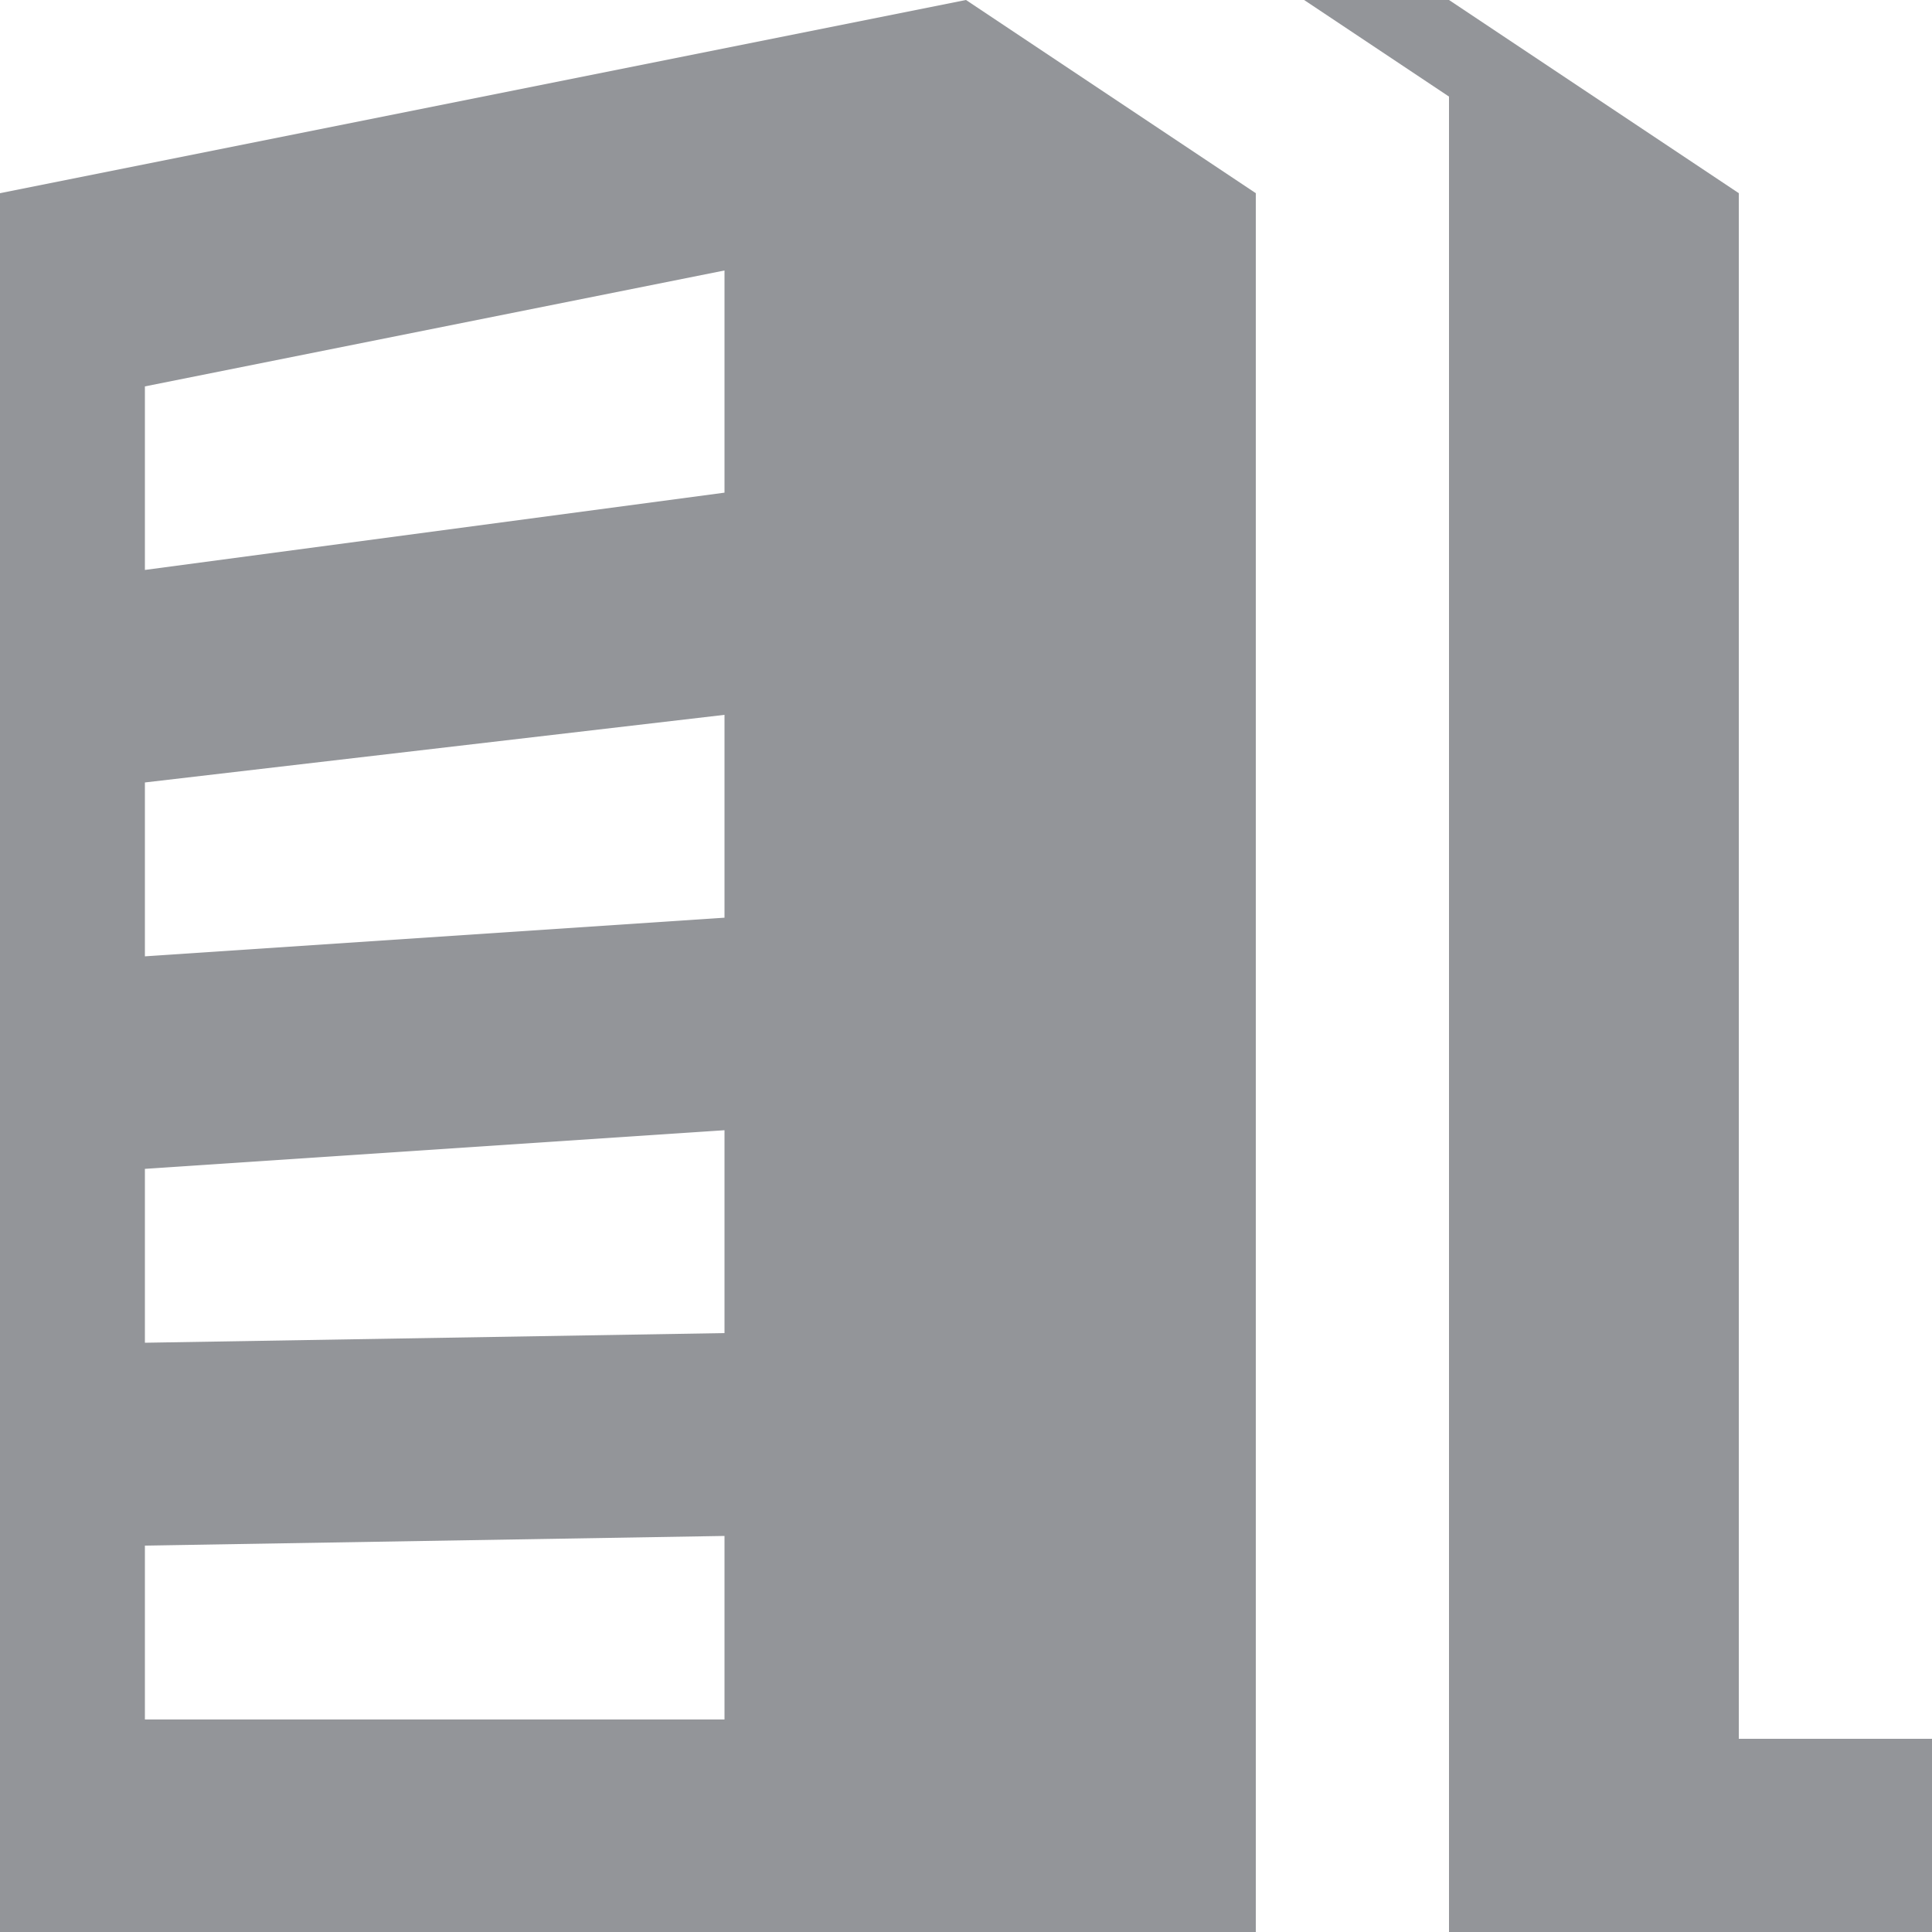 <?xml version="1.0" encoding="UTF-8"?><svg version="1.1" width="20px" height="20px" viewBox="0 0 20.0 20.0" xmlns="http://www.w3.org/2000/svg" xmlns:xlink="http://www.w3.org/1999/xlink"><defs><clipPath id="i0"><path d="M1920,0 L1920,1080 L0,1080 L0,0 L1920,0 Z"></path></clipPath><clipPath id="i1"><path d="M10,0 L13,2 L13,20 L0,20 L0,2 L10,0 Z M15,0 L18,2 L18,18 L20,18 L20,20 L15,20 L15,1 L13.5,0 L15,0 Z M7.5,15.9 L1.5,16 L1.5,17.8 L7.5,17.8 L7.5,15.9 Z M7.5,11.7 L1.5,12.1 L1.5,13.9 L7.5,13.8 L7.5,11.7 Z M7.5,7.4 L1.5,8.1 L1.5,9.9 L7.5,9.5 L7.5,7.4 Z M7.5,2.8 L1.5,4 L1.5,5.9 L7.5,5.1 L7.5,2.8 Z"></path></clipPath></defs><g transform="translate(-1400.0 -304.0)"><g clip-path="url(#i0)"><g transform="translate(1320.0 0.0)"><g transform="translate(60.0 284.0)"><g transform="translate(20.0 20.0)"><g clip-path="url(#i1)"><polygon points="0,0 20,0 20,20 0,20 0,0" stroke="none" fill="#939599"></polygon></g></g></g></g></g></g></svg>